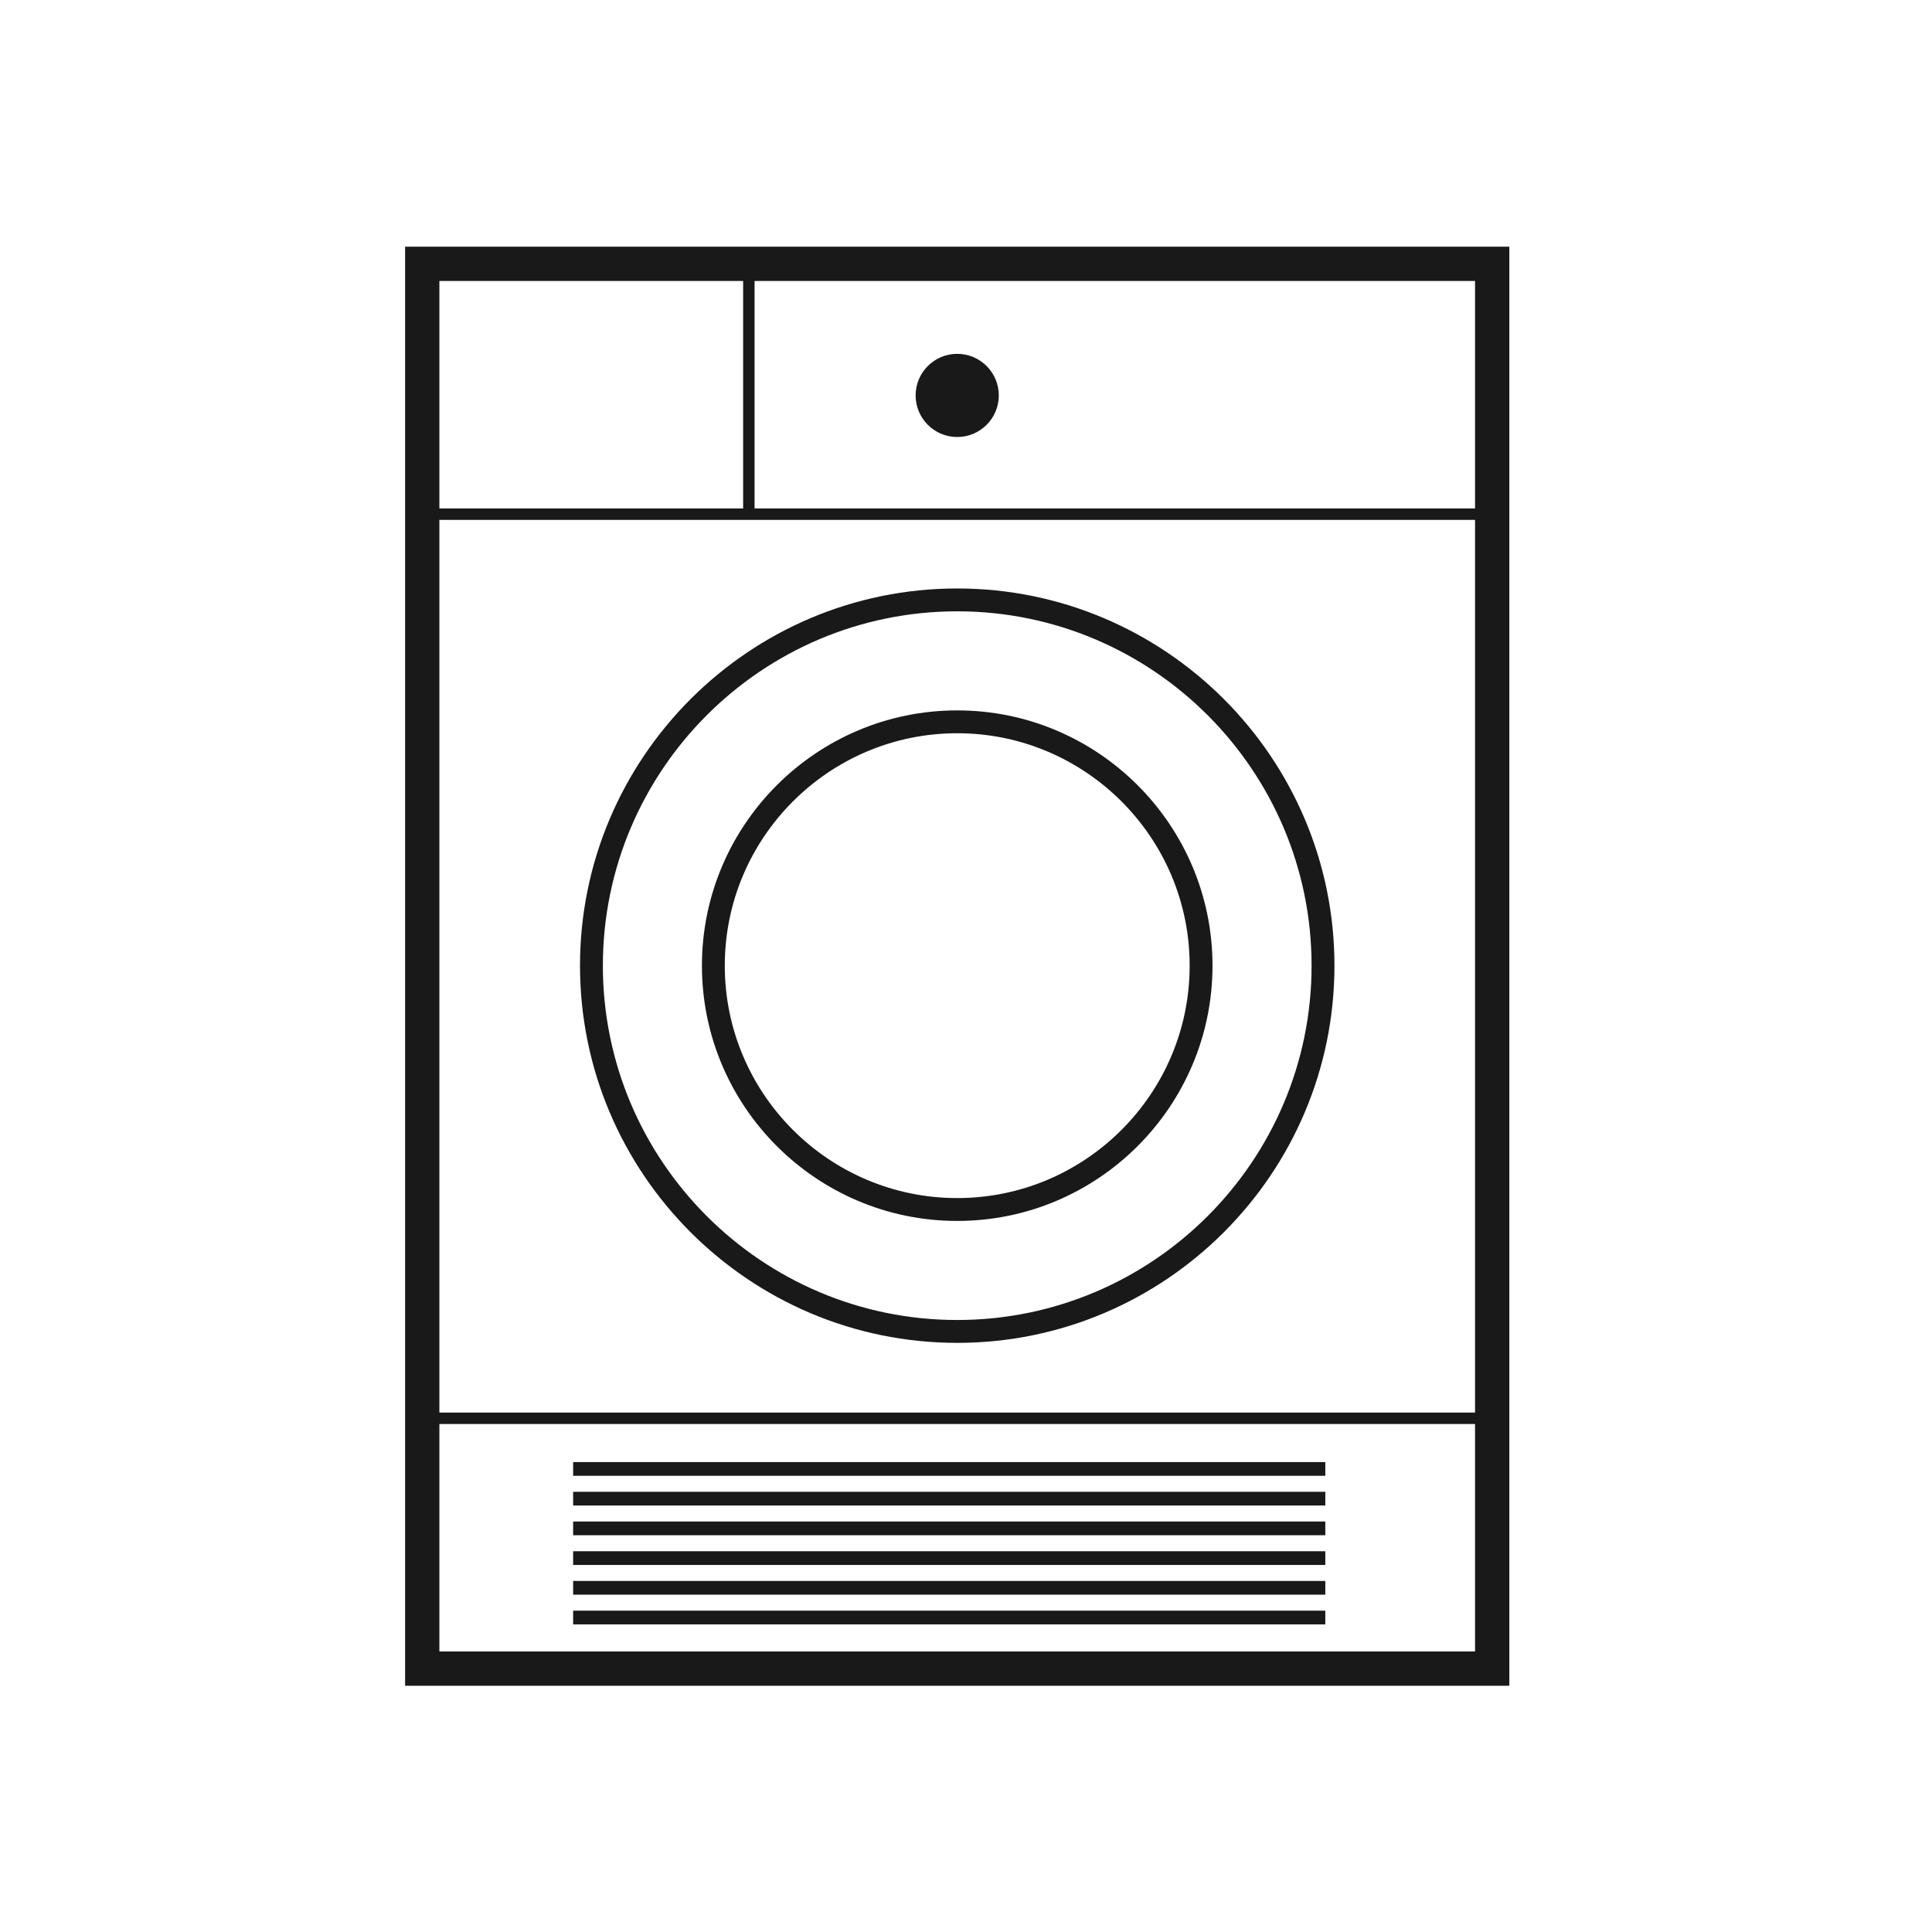 <?xml version="1.0" encoding="UTF-8"?>
<svg width="110px" height="110px" viewBox="0 0 110 110" version="1.1" xmlns="http://www.w3.org/2000/svg" xmlns:xlink="http://www.w3.org/1999/xlink">
    <title>Washerdryers</title>
    <g id="01_Homepage" stroke="none" stroke-width="1" fill="none" fill-rule="evenodd">
        <g id="Washerdryers">
            <rect id="Rectangle" x="0" y="0" width="110" height="110"></rect>
            <g id="washerdryer-2" opacity="0.9" transform="translate(23, 14)" fill="#000000">
                <g id="EDIG_StaffStales_Icons_Oct19_washerdryer">
                    <g>
                        <path d="M31.5,10.882 C32.806,10.882 33.868,9.82 33.868,8.514 C33.868,7.208 32.806,6.146 31.5,6.146 C30.194,6.146 29.132,7.208 29.132,8.514 C29.132,9.82 30.194,10.882 31.5,10.882" id="Fill-1"></path>
                        <path d="M0.065,81.981 L62.935,81.981 L62.935,0.046 L0.065,0.046 L0.065,81.981 Z M2.017,66.427 L60.983,66.427 L60.983,15.6 L2.017,15.6 L2.017,66.427 Z M19.962,14.949 L60.983,14.949 L60.983,1.998 L19.962,1.998 L19.962,14.949 Z M2.017,14.949 L19.311,14.949 L19.311,1.998 L2.017,1.998 L2.017,14.949 Z M2.017,80.028 L60.983,80.028 L60.983,67.077 L2.017,67.077 L2.017,80.028 Z" id="Fill-2"></path>
                        <path d="M31.5,55.515 C39.515,55.515 46.035,48.995 46.035,40.981 C46.035,32.967 39.515,26.447 31.5,26.447 C23.485,26.447 16.965,32.967 16.965,40.981 C16.965,48.995 23.485,55.515 31.5,55.515 Z M31.5,27.748 C38.797,27.748 44.734,33.684 44.734,40.981 C44.734,48.277 38.797,54.213 31.5,54.213 C24.203,54.213 18.266,48.277 18.266,40.981 C18.266,33.684 24.203,27.748 31.5,27.748 L31.5,27.748 Z" id="Fill-3"></path>
                        <path d="M31.5,62.457 C43.343,62.457 52.978,52.823 52.978,40.981 C52.978,29.139 43.343,19.505 31.5,19.505 C19.658,19.505 10.023,29.139 10.023,40.981 C10.023,52.823 19.658,62.457 31.5,62.457 Z M31.5,20.806 C42.625,20.806 51.676,29.856 51.676,40.981 C51.676,52.105 42.625,61.155 31.5,61.155 C20.375,61.155 11.325,52.105 11.325,40.981 C11.325,29.856 20.375,20.806 31.5,20.806 L31.5,20.806 Z" id="Fill-4"></path>
                        <polygon id="Fill-5" points="9.632 70.025 52.457 70.025 52.457 69.244 9.632 69.244"></polygon>
                        <polygon id="Fill-6" points="9.632 71.717 52.457 71.717 52.457 70.937 9.632 70.937"></polygon>
                        <polygon id="Fill-7" points="9.632 73.41 52.457 73.41 52.457 72.629 9.632 72.629"></polygon>
                        <polygon id="Fill-8" points="9.632 75.102 52.457 75.102 52.457 74.321 9.632 74.321"></polygon>
                        <polygon id="Fill-9" points="9.632 76.794 52.457 76.794 52.457 76.013 9.632 76.013"></polygon>
                        <polygon id="Fill-10" points="9.632 78.486 52.457 78.486 52.457 77.705 9.632 77.705"></polygon>
                    </g>
                </g>
            </g>
        </g>
    </g>
</svg>